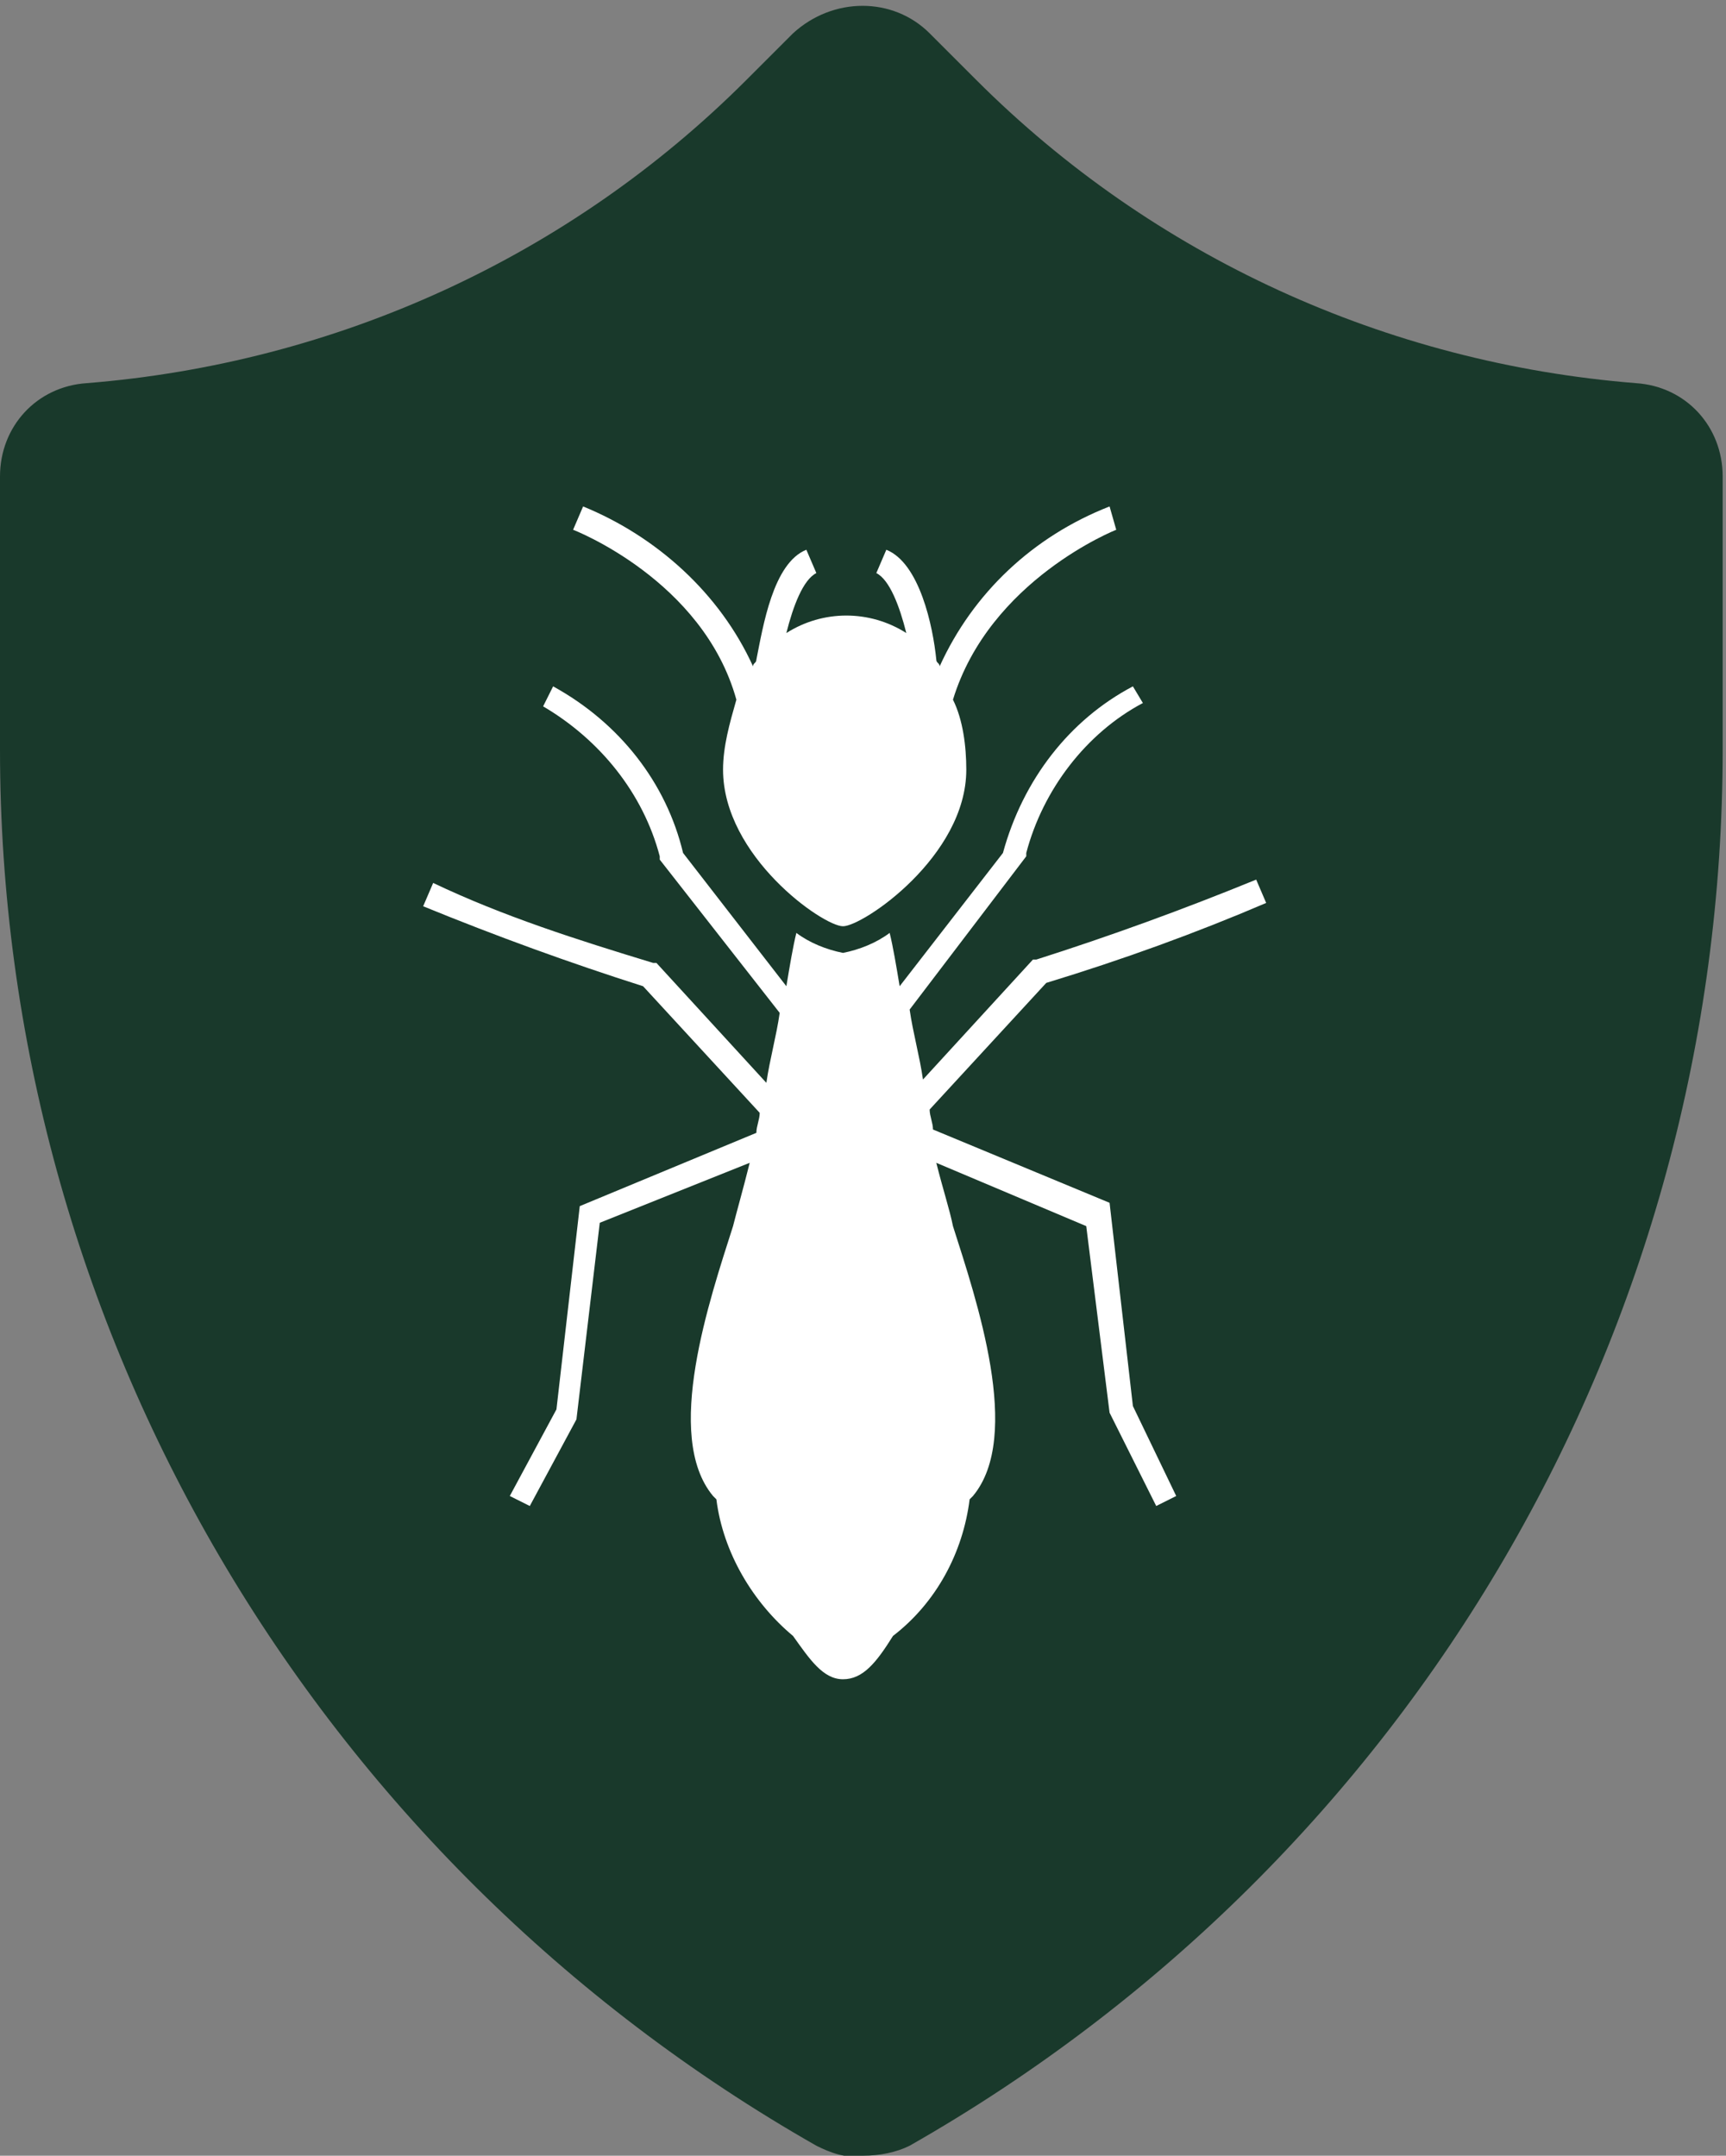 <?xml version="1.0" encoding="utf-8"?>
<!-- Generator: Adobe Illustrator 25.2.3, SVG Export Plug-In . SVG Version: 6.00 Build 0)  -->
<svg version="1.1" id="Layer_1" xmlns="http://www.w3.org/2000/svg" xmlns:xlink="http://www.w3.org/1999/xlink" x="0px" y="0px"
	 viewBox="0 0 51.8 64.7" style="enable-background:new 0 0 51.8 64.7;" xml:space="preserve">
<rect x="0" y="0" width="51.8" height="64.7" fill="#808080" stroke="none"/>
<style type="text/css">
	.st0{fill:#19392B;}
	.st1{fill:#FFFFFF;}
</style>
<path class="st0" d="M49.1,11.5c-7.5-0.6-14.5-3.8-19.8-9.1l-1.4-1.4c-1.1-1.1-2.9-1.1-4.1,0l-1.4,1.4c-5.3,5.3-12.3,8.5-19.8,9.1
	C1.1,11.6,0,12.8,0,14.3v8.2c0,17.3,9.4,33.3,24.5,41.9c0.4,0.2,0.9,0.4,1.4,0.3c0.5,0,1-0.1,1.4-0.3c15.1-8.6,24.4-24.5,24.4-41.9
	v-8.2C51.7,12.8,50.6,11.6,49.1,11.5z"/>
<path class="st1" d="M33.3,42.4l1.4,2.8l0.6-0.3L34,42.2l-0.7-6.1L28,33.9c0-0.2-0.1-0.4-0.1-0.6l3.5-3.8c2.3-0.7,4.5-1.5,6.6-2.4
	l-0.3-0.7c-2.2,0.9-4.4,1.7-6.6,2.4l-0.1,0l-3.3,3.6c-0.1-0.7-0.3-1.4-0.4-2.1l3.5-4.6l0-0.1c0.5-1.9,1.8-3.6,3.5-4.5L34,20.6
	c-1.9,1-3.3,2.8-3.9,5l-3.1,4c-0.1-0.6-0.2-1.2-0.3-1.6c-0.4,0.3-0.9,0.5-1.4,0.6c-0.5-0.1-1-0.3-1.4-0.6c-0.1,0.4-0.2,1-0.3,1.6
	l-3.1-4c-0.5-2.1-1.9-3.9-3.9-5l-0.3,0.6c1.7,1,3,2.6,3.5,4.5l0,0.1l3.6,4.6c-0.1,0.7-0.3,1.4-0.4,2.1l-3.3-3.6l-0.1,0
	c-2.3-0.7-4.5-1.4-6.6-2.4l-0.3,0.7c2.2,0.9,4.4,1.7,6.6,2.4l3.5,3.8c0,0.2-0.1,0.4-0.1,0.6l-5.3,2.2l-0.7,6.1l-1.4,2.6l0.6,0.3
	l1.4-2.6l0.7-5.9l4.5-1.8c-0.2,0.8-0.4,1.5-0.5,1.9c-0.7,2.2-2.1,6.3-0.6,8.1c0,0,0.1,0.1,0.1,0.1c0.2,1.6,1.1,3.1,2.3,4.1
	c0.5,0.7,0.9,1.3,1.5,1.3s1-0.5,1.5-1.3c1.3-1,2.1-2.5,2.3-4.1c0,0,0.1-0.1,0.1-0.1c1.5-1.8,0.1-5.9-0.6-8.1
	c-0.1-0.5-0.3-1.1-0.5-1.9l4.5,1.9L33.3,42.4z"/>
<path class="st1" d="M29,23.1c0-0.7-0.1-1.5-0.4-2.1c1.1-3.6,4.9-5.1,4.9-5.1l-0.2-0.7c-2.3,0.9-4.1,2.6-5.1,4.8
	c0-0.1-0.1-0.1-0.1-0.2c-0.1-1-0.5-2.9-1.5-3.3l-0.3,0.7c0.4,0.2,0.7,1,0.9,1.8c-1.1-0.7-2.5-0.7-3.6,0c0.2-0.8,0.5-1.6,0.9-1.8
	l-0.3-0.7c-1,0.4-1.3,2.3-1.5,3.3c0,0.1-0.1,0.1-0.1,0.2c-1-2.2-2.9-3.9-5.1-4.8l-0.3,0.7c0,0,3.9,1.5,4.9,5.1
	c-0.2,0.7-0.4,1.4-0.4,2.1c0,2.6,3,4.7,3.6,4.7S29,25.7,29,23.1z"/>
</svg>
